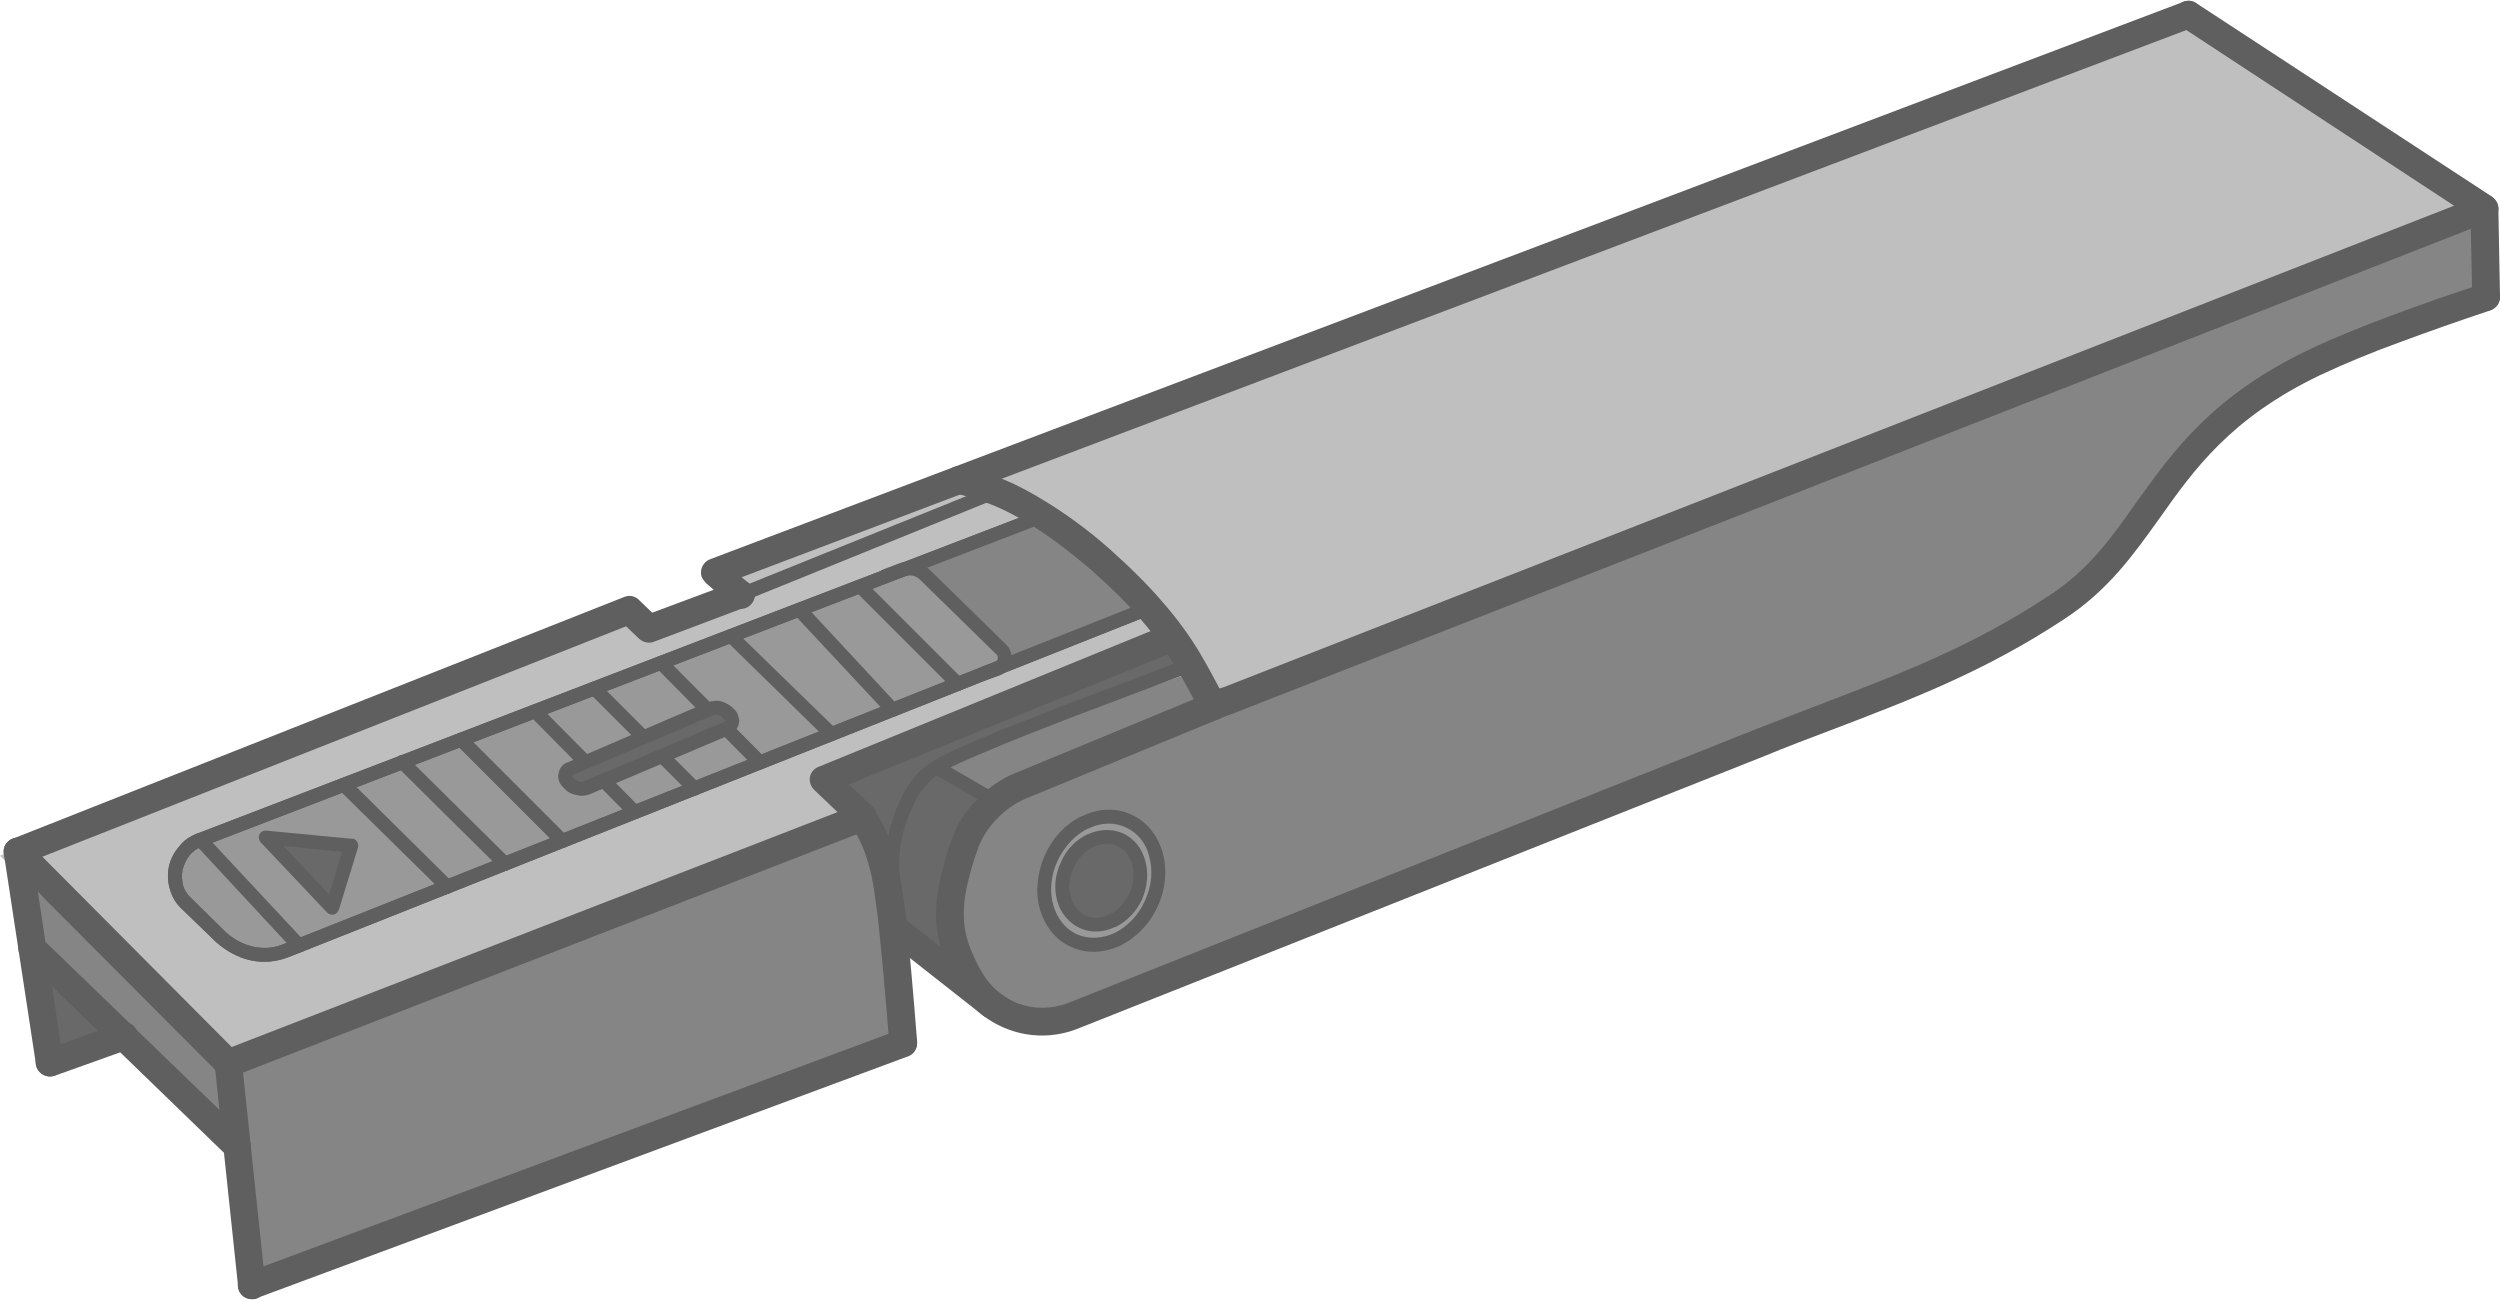 <?xml version="1.0" encoding="UTF-8"?>
<!DOCTYPE svg PUBLIC "-//W3C//DTD SVG 1.1//EN" "http://www.w3.org/Graphics/SVG/1.1/DTD/svg11.dtd">
<!-- Creator: CorelDRAW 2021.5 -->
<svg xmlns="http://www.w3.org/2000/svg" xml:space="preserve" width="500px" height="260px" version="1.1" style="shape-rendering:geometricPrecision; text-rendering:geometricPrecision; image-rendering:optimizeQuality; fill-rule:evenodd; clip-rule:evenodd"
viewBox="0 0 45.88 23.83"
 xmlns:xlink="http://www.w3.org/1999/xlink"
 xmlns:xodm="http://www.corel.com/coreldraw/odm/2003">
 <defs>
  <style type="text/css">
   <![CDATA[
    .fil0 {fill:dimgray}
    .fil1 {fill:#858585}
    .fil4 {fill:#999999}
    .fil2 {fill:#BFBFBF}
    .fil3 {fill:#5F5F5F;fill-rule:nonzero}
   ]]>
  </style>
 </defs>
 <g id="Слой_x0020_1">
  <g id="_2009324867360">
   <path class="fil0" d="M2.27 19.01c-0.56,-0.54 -1.12,-1.08 -1.68,-1.62 0.11,0.7 0.22,1.4 0.32,2.1 0.45,-0.16 0.9,-0.32 1.36,-0.48z"/>
   <path class="fil1" d="M0.59 17.39c0.56,0.54 1.12,1.08 1.68,1.62 0.69,0.67 1.39,1.34 2.08,2.01 -0.05,-0.51 -0.11,-1.01 -0.16,-1.52 -1.29,-1.29 -2.58,-2.59 -3.87,-3.88 0.09,0.59 0.18,1.18 0.27,1.77z"/>
   <path class="fil1" d="M4.19 19.5c0.05,0.51 0.11,1.01 0.16,1.52 0.09,0.85 0.18,1.7 0.27,2.56 3.99,-1.49 7.97,-2.97 11.96,-4.45 -0.08,-0.9 -0.15,-1.81 -0.23,-2.42 -0.07,-0.61 -0.15,-0.92 -0.24,-1.17 -0.05,-0.14 -0.11,-0.26 -0.16,-0.36 -0.04,-0.07 -0.08,-0.14 -0.12,-0.2l-11.64 4.52z"/>
   <path class="fil1" d="M17.7 15.28c-0.43,1.21 -0.32,1.88 0.07,2.63 0.06,0.12 0.14,0.24 0.24,0.34 0.06,0.05 0.11,0.1 0.17,0.16 0.42,0.33 0.99,0.43 1.52,0.22 5,-1.99 9.86,-3.93 12.61,-5.02 2.95,-1.17 3.46,-1.38 3.98,-1.6 0.51,-0.22 1.02,-0.46 1.45,-0.87 0.43,-0.41 1.08,-0.88 1.47,-1.5 0.39,-0.61 0.87,-1.21 1.44,-1.78 0.57,-0.57 1.1,-0.87 2.02,-1.31 0.91,-0.44 1.84,-0.73 2.96,-1.11l-0.03 -1.62 -23.11 9.04 -3.77 1.35c-0.45,0.17 -0.87,0.62 -1.02,1.07z"/>
   <path class="fil2" d="M22.21 12.85l23.24 -9.13 -5.29 -3.46c-8.36,3.09 -16.72,6.19 -21.15,7.83 -0.64,0.23 -1.2,0.44 -1.69,0.62 0.31,0.09 0.62,0.18 0.94,0.3 0.28,0.11 0.57,0.25 0.88,0.45 0.68,0.42 1.6,1.27 1.96,1.68 0.35,0.41 0.99,1.5 1.11,1.71z"/>
   <path class="fil2" d="M13.42 11.66l3.2 -1.24 2.52 -0.96c-0.31,-0.2 -0.6,-0.34 -0.88,-0.45l-5.82 2.36 -0.84 -0.19 -11.6 4.51c1.29,1.3 2.9,2.52 4.19,3.81l11.64 -4.52 -0.71 -0.69 1.39 -0.53 5.08 -1.93c-0.12,-0.21 -0.28,-0.44 -0.49,-0.69l-2.75 1.09c-0.01,0.01 -0.03,0.02 -0.05,0.03l-0.25 0.09 -0.47 0.19 -1.19 0.47 -1.13 0.45 -1.32 0.52 -1.19 0.48 -1.1 0.43 -1.33 0.53 -1.05 0.42 -1.06 0.42 -2.72 1.08 -0.24 0.09c-0.42,0.17 -0.87,0.06 -1.2,-0.25l-0.62 -0.6c-0.18,-0.18 -0.25,-0.41 -0.2,-0.66 0.05,-0.25 0.21,-0.43 0.44,-0.52l2.64 -1.01 1.07 -0.42 1.08 -0.41 1.36 -0.52 1.09 -0.42 1.22 -0.47 1.29 -0.49z"/>
   <path class="fil2" d="M13.56 10.92l4.7 -1.91c-0.32,-0.12 -0.63,-0.21 -0.94,-0.3 -2.88,1.07 -3.28,1.34 -3.6,1.55 -0.32,0.21 -0.41,0.02 -0.52,0.2 -0.1,0.17 0.42,0.3 0.36,0.46z"/>
   <path class="fil0" d="M16.98 14.13c-0.16,0.25 -0.31,0.51 -0.4,0.74 -0.1,0.24 -0.13,0.45 -0.16,0.67 -0.16,0.58 0.08,1 0.15,1.62 0.36,0.33 1.02,0.86 1.38,1.19 -0.09,-0.1 -0.17,-0.21 -0.24,-0.34 -0.39,-0.75 -0.5,-1.41 -0.07,-2.63 0.1,-0.27 0.29,-0.55 0.53,-0.76l-0.97 -0.57 -0.22 0.08z"/>
   <path class="fil1" d="M17.26 13.97l0.93 0.57c0.15,-0.14 0.32,-0.24 0.49,-0.3l3.77 -1.36c-0.1,-0.25 -0.52,-0.25 -0.68,-0.52l-4.51 1.61z"/>
   <path class="fil0" d="M16.61 14.81c0.05,-0.12 -0.21,-0.39 1.03,-0.98 1.29,-0.61 4.07,-1.55 4.15,-1.68l-0.46 -0.35 -6.21 2.49 0.71 0.69c0.04,0.06 0.4,0.75 0.44,0.81 0.03,-0.21 0.25,-0.75 0.34,-0.98z"/>
   <path class="fil3" d="M40.07 0.02c0.13,-0.05 0.28,0.01 0.33,0.15 0.05,0.13 -0.02,0.28 -0.15,0.32l-26.64 10.09 0.16 0.13c0.1,0.09 0.12,0.25 0.02,0.36 -0.09,0.11 -0.25,0.12 -0.36,0.03l-0.47 -0.41c-0.03,-0.03 -0.06,-0.07 -0.08,-0.11 -0.05,-0.13 0.02,-0.28 0.15,-0.33l27.04 -10.23z"/>
   <path class="fil3" d="M4.71 23.81c-0.13,0.05 -0.28,-0.01 -0.33,-0.15 -0.05,-0.13 0.02,-0.27 0.15,-0.32l11.96 -4.45c0.13,-0.05 0.28,0.02 0.33,0.15 0.04,0.13 -0.02,0.28 -0.15,0.33l-11.96 4.44z"/>
   <path class="fil3" d="M45.54 5.2c0.14,-0.05 0.28,0.02 0.33,0.16 0.04,0.13 -0.03,0.27 -0.16,0.32 -0.57,0.19 -1.14,0.39 -1.65,0.58 -0.53,0.19 -1.03,0.4 -1.48,0.61 -1.65,0.79 -2.32,1.74 -2.95,2.63 -0.48,0.67 -0.94,1.32 -1.75,1.85 -1.46,0.96 -2.77,1.46 -4.29,2.04 -0.4,0.15 -0.82,0.31 -1.18,0.46l-12.62 5.01c-0.42,0.17 -0.88,0.17 -1.28,0.02 -0.41,-0.15 -0.76,-0.45 -0.97,-0.85l-0.01 -0.02c-0.2,-0.4 -0.33,-0.73 -0.35,-1.14 -0.02,-0.4 0.07,-0.85 0.29,-1.49 0.09,-0.26 0.25,-0.51 0.46,-0.72 0.2,-0.21 0.45,-0.39 0.71,-0.49l3.75 -1.55c0.13,-0.05 0.28,0.01 0.33,0.14 0.06,0.13 0,0.28 -0.13,0.33l-3.76 1.55c-0.19,0.08 -0.38,0.21 -0.53,0.37 -0.16,0.16 -0.28,0.35 -0.35,0.54 -0.2,0.57 -0.28,0.97 -0.26,1.3 0.01,0.31 0.12,0.59 0.3,0.93l0.01 0.01c0.15,0.29 0.4,0.5 0.68,0.61 0.29,0.11 0.62,0.11 0.93,-0.01l12.61 -5.02c0.46,-0.18 0.83,-0.32 1.19,-0.46 1.49,-0.57 2.78,-1.06 4.19,-1.99 0.74,-0.48 1.16,-1.08 1.61,-1.72 0.67,-0.93 1.38,-1.94 3.15,-2.79 0.46,-0.22 0.98,-0.43 1.52,-0.63 0.56,-0.21 1.11,-0.4 1.66,-0.58z"/>
   <path class="fil3" d="M16.83 19.11c0.01,0.14 -0.09,0.26 -0.23,0.27 -0.14,0.02 -0.27,-0.09 -0.28,-0.23l0 -0.02c-0.07,-0.89 -0.15,-1.78 -0.22,-2.39 -0.04,-0.29 -0.07,-0.52 -0.11,-0.7 -0.04,-0.17 -0.08,-0.3 -0.12,-0.41 -0.08,-0.22 -0.17,-0.37 -0.26,-0.52l0 0c-0.07,-0.13 -0.03,-0.28 0.09,-0.35 0.13,-0.07 0.28,-0.03 0.35,0.09l0 0c0.11,0.18 0.21,0.35 0.3,0.61 0.05,0.13 0.1,0.28 0.14,0.48 0.04,0.19 0.08,0.43 0.12,0.74 0.07,0.61 0.15,1.51 0.22,2.41l0 0.02z"/>
   <path class="fil3" d="M18.37 18.23c0.11,0.08 0.13,0.25 0.04,0.36 -0.09,0.11 -0.25,0.13 -0.36,0.04l-1.82 -1.43c-0.11,-0.09 -0.13,-0.25 -0.04,-0.36 0.08,-0.11 0.24,-0.13 0.35,-0.04l1.83 1.43z"/>
   <path class="fil3" d="M4.87 23.55c0.02,0.14 -0.08,0.27 -0.22,0.28 -0.14,0.01 -0.27,-0.09 -0.28,-0.23l-0.43 -4.07c-0.02,-0.14 0.08,-0.27 0.22,-0.28 0.14,-0.02 0.27,0.09 0.28,0.23l0.43 4.07z"/>
   <path class="fil3" d="M0.07 15.65c-0.02,-0.14 0.08,-0.27 0.22,-0.29 0.14,-0.02 0.27,0.08 0.29,0.22l0.58 3.87c0.02,0.14 -0.07,0.27 -0.21,0.29 -0.14,0.02 -0.27,-0.08 -0.29,-0.22l-0.59 -3.87z"/>
   <path class="fil3" d="M4.37 19.32c0.1,0.1 0.1,0.26 0,0.36 -0.1,0.1 -0.26,0.1 -0.36,0l-3.87 -3.88c-0.1,-0.1 -0.1,-0.27 0,-0.36 0.1,-0.1 0.27,-0.1 0.37,0l3.86 3.88z"/>
   <path class="fil3" d="M4.53 20.84c0.1,0.09 0.1,0.26 0,0.36 -0.09,0.1 -0.26,0.1 -0.36,0l-3.75 -3.63c-0.11,-0.09 -0.11,-0.25 -0.01,-0.36 0.1,-0.1 0.26,-0.1 0.36,0l3.76 3.63z"/>
   <path class="fil3" d="M1 19.73c-0.14,0.04 -0.28,-0.03 -0.33,-0.16 -0.05,-0.13 0.02,-0.28 0.16,-0.32l1.37 -0.49c0.13,-0.05 0.27,0.02 0.32,0.16 0.05,0.13 -0.02,0.27 -0.15,0.32l-1.37 0.49z"/>
   <path class="fil3" d="M22.58 13.1c-0.13,0.05 -0.28,-0.02 -0.33,-0.15 -0.05,-0.13 0.01,-0.28 0.15,-0.33l23.1 -9.04c0.13,-0.05 0.28,0.01 0.33,0.14 0.06,0.13 -0.01,0.28 -0.14,0.33l-23.11 9.05z"/>
   <path class="fil4" d="M20.71 15.05c0.51,0.23 0.7,0.91 0.42,1.52 -0.28,0.61 -0.91,0.91 -1.42,0.68 -0.51,-0.23 -0.69,-0.91 -0.42,-1.52 0.28,-0.61 0.92,-0.91 1.42,-0.68z"/>
   <path class="fil3" d="M20.77 14.94c0.29,0.13 0.48,0.39 0.57,0.7 0.08,0.29 0.06,0.64 -0.09,0.97l-0.01 0.02c-0.15,0.33 -0.4,0.57 -0.68,0.71 -0.28,0.13 -0.6,0.16 -0.89,0.03l-0.02 -0.01c-0.29,-0.13 -0.48,-0.39 -0.57,-0.7 -0.08,-0.29 -0.05,-0.64 0.09,-0.97l0.01 -0.02c0.15,-0.33 0.4,-0.58 0.68,-0.71l0.01 0c0.29,-0.14 0.61,-0.16 0.9,-0.02zm0.32 0.76c-0.06,-0.24 -0.21,-0.43 -0.43,-0.53 -0.21,-0.1 -0.46,-0.09 -0.68,0.02l-0.01 0c-0.23,0.11 -0.43,0.32 -0.56,0.59l0 0c-0.13,0.28 -0.15,0.57 -0.08,0.82 0.07,0.23 0.21,0.43 0.43,0.53l0 0c0.22,0.1 0.47,0.08 0.69,-0.02 0.23,-0.11 0.44,-0.32 0.56,-0.59l0 0c0.13,-0.28 0.15,-0.57 0.08,-0.82z"/>
   <path class="fil3" d="M45.88 5.43c0,0.14 -0.11,0.26 -0.25,0.26 -0.14,0 -0.26,-0.11 -0.26,-0.25l-0.03 -1.48 -5.32 -3.49c-0.12,-0.08 -0.15,-0.24 -0.07,-0.35 0.07,-0.12 0.23,-0.16 0.35,-0.08l5.44 3.56c0.06,0.05 0.11,0.12 0.11,0.21l0.03 1.62z"/>
   <path class="fil4" d="M19.14 9.46l1.96 1.68 -15.85 6.29c-0.42,0.17 -0.87,0.06 -1.2,-0.25l-0.62 -0.6c-0.18,-0.18 -0.25,-0.41 -0.2,-0.66 0.05,-0.25 0.21,-0.43 0.44,-0.52l15.47 -5.94z"/>
   <path class="fil3" d="M19.22 9.36l1.96 1.69c0.05,0.04 0.06,0.12 0.01,0.18 -0.01,0.01 -0.03,0.03 -0.05,0.03l-15.84 6.29c-0.23,0.09 -0.47,0.11 -0.7,0.06 -0.23,-0.05 -0.45,-0.17 -0.64,-0.34l-0.62 -0.6c-0.11,-0.1 -0.18,-0.22 -0.22,-0.36 -0.04,-0.13 -0.05,-0.27 -0.02,-0.42 0.03,-0.14 0.1,-0.27 0.19,-0.37 0.08,-0.11 0.2,-0.19 0.34,-0.24l15.46 -5.94c0.05,-0.02 0.1,-0.01 0.13,0.02zm1.63 1.74l-1.74 -1.5 -15.39 5.92c-0.1,0.03 -0.18,0.09 -0.24,0.16 -0.06,0.08 -0.1,0.16 -0.13,0.27 -0.02,0.1 -0.01,0.2 0.01,0.29 0.03,0.09 0.08,0.17 0.16,0.24l0.62 0.61c0.15,0.14 0.33,0.23 0.51,0.27 0.18,0.04 0.37,0.03 0.56,-0.05l15.64 -6.21z"/>
   <path class="fil3" d="M3.58 15.48c-0.05,-0.05 -0.04,-0.13 0.01,-0.18 0.05,-0.04 0.13,-0.04 0.18,0.01l1.81 1.94c0.05,0.05 0.05,0.14 -0.01,0.18 -0.05,0.05 -0.13,0.05 -0.18,0l-1.81 -1.95z"/>
   <path class="fil3" d="M6.22 14.48c-0.05,-0.05 -0.05,-0.13 0,-0.18 0.05,-0.05 0.13,-0.05 0.18,-0.01l1.9 1.88c0.05,0.05 0.05,0.13 0,0.18 -0.05,0.05 -0.13,0.05 -0.18,0l-1.9 -1.87z"/>
   <path class="fil3" d="M9.36 15.75c0.05,0.05 0.05,0.13 0,0.18 -0.05,0.05 -0.13,0.05 -0.18,0l-1.89 -1.87c-0.05,-0.05 -0.05,-0.13 0,-0.18 0.05,-0.05 0.13,-0.05 0.18,0l1.89 1.87z"/>
   <path class="fil3" d="M8.37 13.65c-0.05,-0.05 -0.05,-0.13 0,-0.18 0.05,-0.05 0.13,-0.05 0.18,0l1.86 1.86c0.05,0.05 0.05,0.13 0,0.18 -0.05,0.05 -0.13,0.05 -0.18,0l-1.86 -1.86z"/>
   <path class="fil3" d="M9.73 13.13c-0.05,-0.05 -0.05,-0.13 0,-0.18 0.05,-0.05 0.13,-0.05 0.18,0l1.83 1.85c0.05,0.05 0.05,0.13 0,0.18 -0.05,0.05 -0.13,0.05 -0.18,0l-1.83 -1.85z"/>
   <path class="fil3" d="M10.82 12.71c-0.05,-0.05 -0.05,-0.13 0,-0.18 0.05,-0.05 0.13,-0.05 0.18,0l1.84 1.84c0.05,0.05 0.05,0.13 0,0.18 -0.05,0.05 -0.13,0.05 -0.18,0l-1.84 -1.84z"/>
   <path class="fil3" d="M12.04 12.24c-0.05,-0.05 -0.05,-0.13 0,-0.18 0.05,-0.05 0.13,-0.05 0.18,0l1.82 1.83c0.05,0.05 0.04,0.13 -0.01,0.18 -0.05,0.05 -0.13,0.05 -0.18,0l-1.81 -1.83z"/>
   <path class="fil3" d="M13.33 11.75c-0.05,-0.05 -0.05,-0.13 -0.01,-0.18 0.05,-0.05 0.13,-0.05 0.18,0l1.85 1.8c0.05,0.05 0.05,0.13 0,0.18 -0.05,0.05 -0.13,0.05 -0.18,0l-1.84 -1.8z"/>
   <path class="fil3" d="M14.58 11.27c-0.05,-0.05 -0.04,-0.14 0.01,-0.18 0.05,-0.05 0.13,-0.05 0.18,0l1.71 1.84c0.05,0.05 0.05,0.13 -0.01,0.18 -0.05,0.04 -0.13,0.04 -0.18,-0.01l-1.71 -1.83z"/>
   <path class="fil3" d="M17.67 12.45c0.05,0.05 0.05,0.13 0,0.18 -0.05,0.05 -0.13,0.05 -0.18,0l-1.77 -1.77c-0.05,-0.05 -0.05,-0.13 0,-0.18 0.05,-0.05 0.13,-0.05 0.18,0l1.77 1.77z"/>
   <path class="fil0" d="M20.56 15.4c0.34,0.16 0.47,0.62 0.28,1.04 -0.19,0.41 -0.62,0.62 -0.97,0.46 -0.35,-0.16 -0.48,-0.62 -0.29,-1.04 0.19,-0.41 0.63,-0.62 0.98,-0.46z"/>
   <path class="fil3" d="M20.61 15.28c0.21,0.1 0.35,0.28 0.41,0.51 0.06,0.21 0.04,0.46 -0.06,0.7 -0.11,0.24 -0.29,0.41 -0.49,0.51l-0.01 0c-0.21,0.1 -0.44,0.11 -0.64,0.02 -0.21,-0.1 -0.36,-0.28 -0.42,-0.51l0 0c-0.06,-0.22 -0.04,-0.47 0.07,-0.7 0.1,-0.24 0.28,-0.41 0.48,-0.51l0.01 0c0.21,-0.1 0.44,-0.11 0.65,-0.02zm0.17 0.57c-0.04,-0.15 -0.14,-0.27 -0.28,-0.34 -0.13,-0.06 -0.29,-0.05 -0.43,0.02l-0.01 0c-0.15,0.07 -0.28,0.21 -0.36,0.39 -0.08,0.17 -0.1,0.36 -0.05,0.52l0 0c0.04,0.16 0.13,0.28 0.27,0.35 0.14,0.06 0.29,0.05 0.43,-0.02l0.01 0c0.15,-0.07 0.28,-0.21 0.37,-0.39 0.08,-0.18 0.09,-0.36 0.05,-0.53z"/>
   <path class="fil3" d="M4.28 19.74c-0.13,0.05 -0.28,-0.01 -0.33,-0.15 -0.05,-0.13 0.02,-0.28 0.15,-0.33l11.27 -4.37 -0.43 -0.41c-0.1,-0.1 -0.11,-0.26 -0.01,-0.36 0.03,-0.03 0.06,-0.05 0.09,-0.06l6.36 -2.6c0.13,-0.05 0.28,0.01 0.33,0.14 0.05,0.13 -0.01,0.28 -0.14,0.34l-5.99 2.44 0.43 0.41c0.02,0.03 0.05,0.06 0.06,0.1 0.05,0.13 -0.02,0.28 -0.15,0.33l-11.64 4.52z"/>
   <path class="fil3" d="M0.42 15.85c-0.13,0.06 -0.28,-0.01 -0.33,-0.14 -0.05,-0.13 0.01,-0.28 0.14,-0.33l11.23 -4.44c0.1,-0.04 0.21,-0.01 0.28,0.07l0.23 0.22 1.53 -0.57c0.14,-0.05 0.28,0.01 0.33,0.15 0.05,0.13 -0.02,0.28 -0.15,0.32l-1.67 0.63c-0.09,0.04 -0.2,0.02 -0.28,-0.05l-0.24 -0.23 -11.07 4.37z"/>
   <path class="fil3" d="M18.29 14.56c0.06,0.04 0.08,0.12 0.04,0.18 -0.04,0.06 -0.11,0.08 -0.17,0.04l-0.98 -0.57c-0.06,-0.03 -0.08,-0.11 -0.04,-0.17 0.04,-0.06 0.11,-0.08 0.17,-0.05l0.98 0.57z"/>
   <polygon class="fil0" points="6.45,15.51 4.88,15.35 6.1,16.65 "/>
   <path class="fil3" d="M6.28 15.62l-1.08 -0.11 0.84 0.89 0.24 -0.78zm-1.39 -0.39l1.57 0.15 0.03 0c0.06,0.02 0.1,0.1 0.08,0.16l-0.35 1.14c-0.01,0.02 -0.02,0.04 -0.04,0.06 -0.05,0.05 -0.13,0.04 -0.18,-0.01l-1.22 -1.29c-0.02,-0.03 -0.03,-0.06 -0.03,-0.1 0.01,-0.07 0.07,-0.12 0.14,-0.11z"/>
   <path class="fil0" d="M10.47 14.39l-0.05 -0.05c-0.04,-0.04 -0.06,-0.08 -0.05,-0.13 0.01,-0.06 0.04,-0.1 0.09,-0.12l2.56 -1.09c0.11,-0.05 0.23,-0.03 0.32,0.06l0.05 0.05c0.04,0.03 0.05,0.08 0.04,0.13 -0.01,0.05 -0.04,0.09 -0.08,0.11l-2.57 1.09c-0.11,0.04 -0.22,0.02 -0.31,-0.05z"/>
   <path class="fil3" d="M10.38 14.48l-0.05 -0.05c-0.03,-0.03 -0.06,-0.07 -0.07,-0.11 -0.02,-0.04 -0.02,-0.09 -0.01,-0.14 0.01,-0.04 0.02,-0.08 0.05,-0.12 0.03,-0.04 0.07,-0.07 0.11,-0.08l2.56 -1.1c0.08,-0.03 0.17,-0.04 0.24,-0.03 0.08,0.02 0.16,0.06 0.22,0.11l0.06 0.06c0.03,0.03 0.05,0.07 0.06,0.11l0 0.01c0.02,0.04 0.02,0.08 0.01,0.12 -0.01,0.05 -0.03,0.09 -0.06,0.13 -0.02,0.03 -0.06,0.06 -0.1,0.08l-2.57 1.09c-0.08,0.03 -0.16,0.04 -0.23,0.02 -0.08,-0.01 -0.16,-0.04 -0.22,-0.1zm0.13 -0.23l0.05 0.04c0.02,0.02 0.05,0.04 0.08,0.04 0.03,0.01 0.06,0 0.09,-0.01l2.57 -1.09 0 0 0.01 -0.01 0 -0.01c-0.01,-0.02 -0.04,-0.04 -0.06,-0.06 -0.02,-0.03 -0.05,-0.04 -0.08,-0.05 -0.03,0 -0.06,0 -0.1,0.02l-2.56 1.09 -0.01 0.01 0 0.01 0 0.01 0.01 0.01z"/>
   <path class="fil1" d="M16.98 10.54l1.4 1.37c0.05,0.05 0.07,0.12 0.06,0.19 -0.02,0.06 -0.04,0.1 -0.09,0.13l2.75 -1.09 -1.96 -1.68 -2.52 0.96c0.13,-0.02 0.26,0.02 0.36,0.12z"/>
   <path class="fil3" d="M18.09 12.47c-0.06,0.03 -0.14,-0.01 -0.16,-0.07 -0.03,-0.07 0.01,-0.14 0.07,-0.17l0.26 -0.09c0.01,-0.01 0.02,-0.01 0.03,-0.02 0.01,-0.01 0.02,-0.03 0.02,-0.04 0,-0.02 0,-0.03 0,-0.04 0,-0.02 -0.01,-0.03 -0.02,-0.04l-1.4 -1.37c-0.04,-0.04 -0.09,-0.07 -0.14,-0.08 -0.06,-0.01 -0.11,0 -0.17,0.02l-0.29 0.11c-0.06,0.02 -0.14,-0.01 -0.16,-0.08 -0.03,-0.06 0,-0.13 0.07,-0.16l0.29 -0.11c0.1,-0.04 0.21,-0.05 0.31,-0.03 0.1,0.02 0.19,0.07 0.27,0.15l1.4 1.37c0.04,0.04 0.07,0.09 0.08,0.14 0.02,0.06 0.02,0.11 0.01,0.17 -0.01,0.06 -0.04,0.11 -0.07,0.15 -0.04,0.05 -0.09,0.08 -0.14,0.1l-0.26 0.09z"/>
   <path class="fil3" d="M22.49 12.83c0.07,0.13 0.02,0.28 -0.11,0.35 -0.12,0.06 -0.28,0.01 -0.34,-0.11 -0.15,-0.28 -0.29,-0.56 -0.46,-0.84 -0.17,-0.27 -0.37,-0.56 -0.63,-0.86 -0.26,-0.31 -0.59,-0.63 -0.93,-0.93 -0.34,-0.29 -0.69,-0.56 -1.02,-0.77 -0.64,-0.4 -0.92,-0.48 -1.46,-0.63l-0.01 0c-0.13,-0.04 -0.21,-0.18 -0.17,-0.32 0.03,-0.13 0.17,-0.21 0.31,-0.17l0.01 0c0.58,0.16 0.89,0.25 1.59,0.69 0.35,0.22 0.73,0.5 1.08,0.81 0.36,0.32 0.71,0.66 0.99,0.99 0.28,0.32 0.5,0.63 0.68,0.93 0.18,0.3 0.32,0.58 0.47,0.86z"/>
   <path class="fil3" d="M19.22 9.36l1.96 1.69c0.05,0.04 0.06,0.12 0.01,0.18 -0.01,0.01 -0.03,0.03 -0.05,0.03l-15.84 6.29c-0.23,0.09 -0.47,0.11 -0.7,0.06 -0.23,-0.05 -0.45,-0.17 -0.64,-0.34l-0.62 -0.6c-0.11,-0.1 -0.18,-0.22 -0.22,-0.36 -0.04,-0.13 -0.05,-0.27 -0.02,-0.42 0.03,-0.14 0.1,-0.27 0.19,-0.37 0.08,-0.11 0.2,-0.19 0.34,-0.24l15.46 -5.94c0.05,-0.02 0.1,-0.01 0.13,0.02zm1.63 1.74l-1.74 -1.5 -15.39 5.92c-0.1,0.03 -0.18,0.09 -0.24,0.16 -0.06,0.08 -0.1,0.16 -0.13,0.27 -0.02,0.1 -0.01,0.2 0.01,0.29 0.03,0.09 0.08,0.17 0.16,0.24l0.62 0.61c0.15,0.14 0.33,0.23 0.51,0.27 0.18,0.04 0.37,0.03 0.56,-0.05l15.64 -6.21z"/>
   <path class="fil3" d="M13.65 11.02c-0.07,0.03 -0.14,0 -0.17,-0.07 -0.02,-0.06 0.01,-0.14 0.07,-0.17l4.46 -1.8c0.07,-0.03 0.14,0 0.17,0.07 0.03,0.06 -0.01,0.14 -0.07,0.16l-4.46 1.81z"/>
   <path class="fil3" d="M21.59 12.15c0.06,-0.02 0.14,0.01 0.16,0.08 0.03,0.06 -0.01,0.14 -0.07,0.16 -0.68,0.26 -1.36,0.51 -2.01,0.76 -0.62,0.24 -1.16,0.45 -1.55,0.62 -0.39,0.16 -0.63,0.27 -0.79,0.36 -0.15,0.08 -0.23,0.15 -0.29,0.22 -0.07,0.07 -0.13,0.15 -0.19,0.24 -0.05,0.09 -0.1,0.19 -0.15,0.32l-0.01 0.01c-0.05,0.12 -0.1,0.26 -0.13,0.41 -0.04,0.16 -0.06,0.34 -0.06,0.52 0,0.19 0.02,0.4 0.06,0.61 0.03,0.22 0.08,0.45 0.13,0.67 0.02,0.07 -0.03,0.14 -0.1,0.16 -0.06,0.01 -0.13,-0.03 -0.15,-0.1 -0.05,-0.23 -0.1,-0.45 -0.14,-0.68 -0.03,-0.23 -0.06,-0.45 -0.06,-0.66 0,-0.21 0.03,-0.4 0.07,-0.57 0.04,-0.17 0.09,-0.32 0.14,-0.46l0.01 -0.01c0.05,-0.14 0.11,-0.25 0.18,-0.36 0.06,-0.1 0.13,-0.19 0.21,-0.28 0.08,-0.08 0.18,-0.16 0.35,-0.26 0.17,-0.1 0.42,-0.21 0.82,-0.38 0.4,-0.17 0.94,-0.38 1.56,-0.62 0.59,-0.22 1.3,-0.49 2.01,-0.76z"/>
  </g>
 </g>
</svg>

